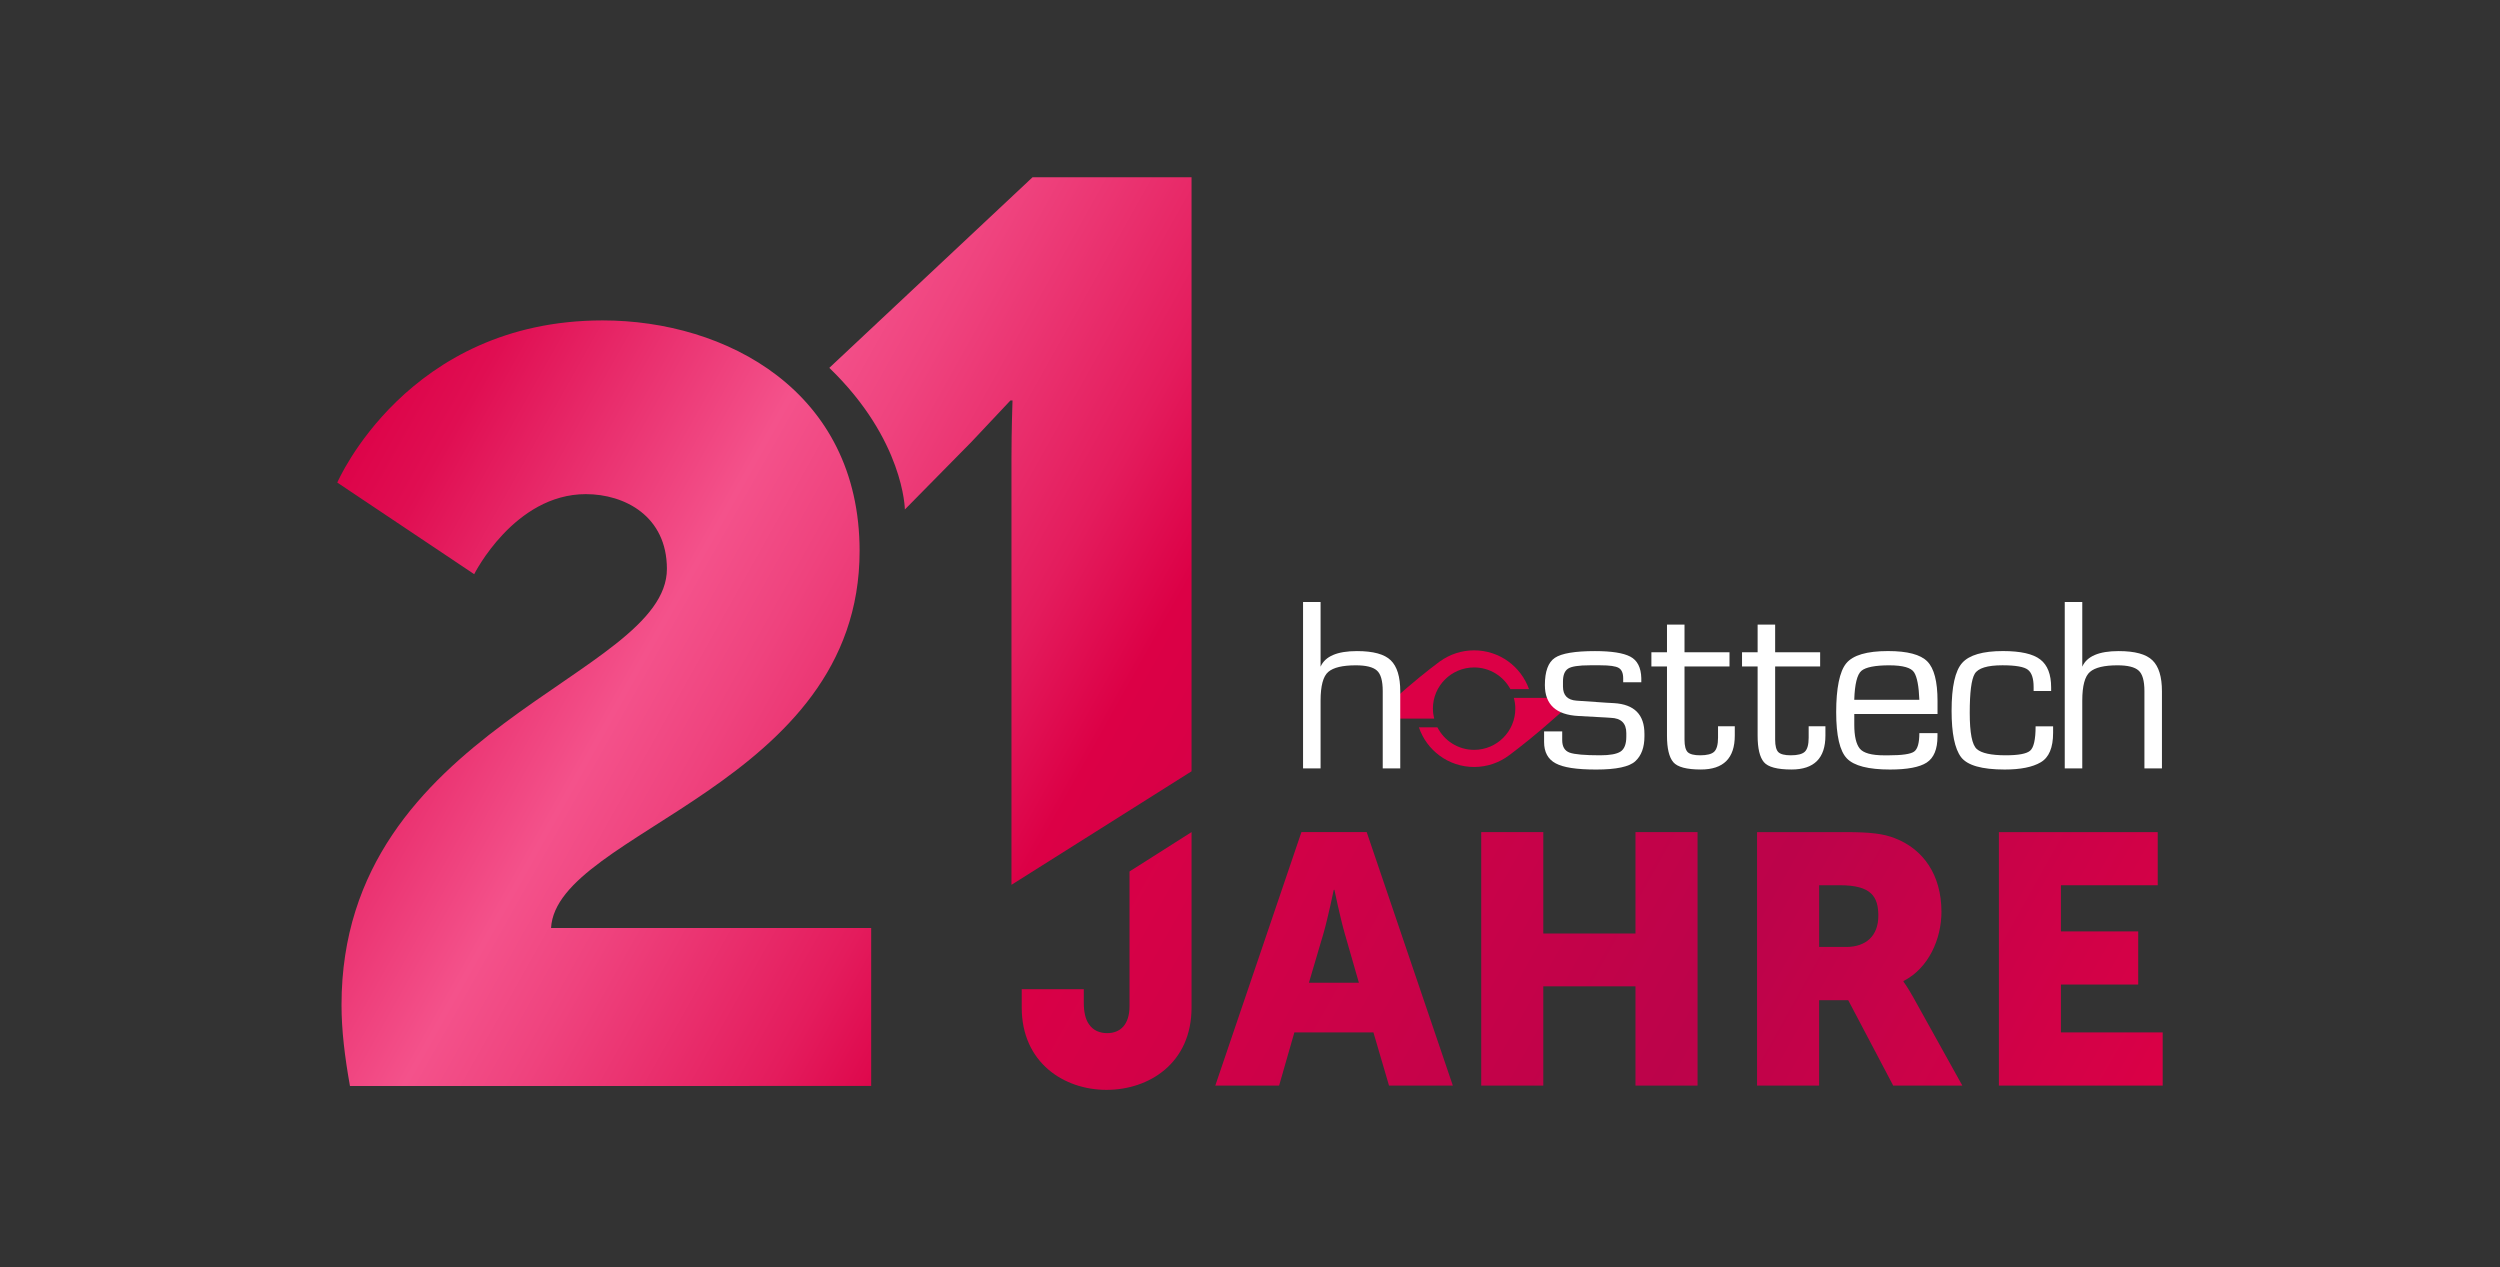 <?xml version="1.0" encoding="UTF-8"?>
<svg id="Ebene_1" xmlns="http://www.w3.org/2000/svg" xmlns:xlink="http://www.w3.org/1999/xlink" version="1.1" viewBox="0 0 880.18 446.11">
  <rect x="0" y="0" width="880.18" height="446.11" fill="#333333" stroke="none"/>
  <!-- Generator: Adobe Illustrator 29.8.1, SVG Export Plug-In . SVG Version: 2.1.1 Build 2)  -->
  <defs>
    <style>
      .st0 {
        fill: #fff;
      }

      .st1 {
        fill: #dc0046;
      }

      .st2 {
        fill: url(#Unbenannter_Verlauf_255);
      }

      .st3 {
        fill: url(#Unbenannter_Verlauf_254);
      }

      .st4 {
        fill: url(#Unbenannter_Verlauf_256);
      }

      .st5 {
        fill: url(#Unbenannter_Verlauf_251);
      }

      .st6 {
        fill: url(#Unbenannter_Verlauf_253);
      }

      .st7 {
        fill: url(#Unbenannter_Verlauf_252);
      }

      .st8 {
        fill: url(#Unbenannter_Verlauf_25);
      }
    </style>
    <linearGradient id="Unbenannter_Verlauf_25" data-name="Unbenannter Verlauf 25" x1="87.76" y1="163.3" x2="699.76" y2="506.2" gradientUnits="userSpaceOnUse">
      <stop offset=".03" stop-color="#dc0046"/>
      <stop offset=".08" stop-color="#e00e52"/>
      <stop offset=".16" stop-color="#eb3573"/>
      <stop offset=".22" stop-color="#f4528b"/>
      <stop offset=".27" stop-color="#ef437e"/>
      <stop offset=".38" stop-color="#e41c5d"/>
      <stop offset=".44" stop-color="#dc0046"/>
      <stop offset=".77" stop-color="#bc034a"/>
      <stop offset="1" stop-color="#dc0046"/>
    </linearGradient>
    <linearGradient id="Unbenannter_Verlauf_251" data-name="Unbenannter Verlauf 25" x1="101.07" y1="139.54" x2="713.07" y2="482.44" xlink:href="#Unbenannter_Verlauf_25"/>
    <linearGradient id="Unbenannter_Verlauf_252" data-name="Unbenannter Verlauf 25" x1="126.17" y1="94.75" x2="738.17" y2="437.65" xlink:href="#Unbenannter_Verlauf_25"/>
    <linearGradient id="Unbenannter_Verlauf_253" data-name="Unbenannter Verlauf 25" x1="145.68" y1="59.93" x2="757.68" y2="402.83" xlink:href="#Unbenannter_Verlauf_25"/>
    <linearGradient id="Unbenannter_Verlauf_254" data-name="Unbenannter Verlauf 25" x1="167.3" y1="21.34" x2="779.3" y2="364.24" xlink:href="#Unbenannter_Verlauf_25"/>
    <linearGradient id="Unbenannter_Verlauf_255" data-name="Unbenannter Verlauf 25" x1="74.34" y1="187.26" x2="686.34" y2="530.16" xlink:href="#Unbenannter_Verlauf_25"/>
    <linearGradient id="Unbenannter_Verlauf_256" data-name="Unbenannter Verlauf 25" x1="149.36" y1="53.36" x2="761.36" y2="396.26" xlink:href="#Unbenannter_Verlauf_25"/>
  </defs>
  <g>
    <path class="st8" d="M419.51,292.96v61.79c0,19.6-14.98,28.96-29.96,28.96s-29.83-9.61-29.83-28.96v-6.49h21.85v4.74c0,3.37.62,5.87,1.75,7.49,1.5,2.37,3.99,3.25,6.49,3.25,4.62,0,7.86-3,7.86-9.49v-47.43l21.85-13.87Z"/>
    <path class="st5" d="M483.55,363.48h-27.84l-5.37,18.72h-22.47l30.33-89.25h22.97l30.33,89.25h-22.47l-5.49-18.72ZM469.57,313.3s-2,9.74-3.62,15.35l-5.12,17.35h17.6l-4.99-17.35c-1.62-5.62-3.62-15.35-3.62-15.35h-.25Z"/>
    <path class="st7" d="M521.5,292.96h21.85v35.7h32.46v-35.7h21.85v89.25h-21.85v-34.95h-32.46v34.95h-21.85v-89.25Z"/>
    <path class="st6" d="M618.62,292.96h31.08c9.11,0,13.48.62,17.35,2.12,10.11,3.87,16.48,12.98,16.48,25.96,0,9.49-4.49,19.85-13.36,24.34v.25s1.25,1.62,3.37,5.37l17.35,31.21h-24.34l-15.85-30.08h-10.24v30.08h-21.85v-89.25ZM649.95,333.4c6.99,0,11.36-3.87,11.36-10.99,0-6.74-2.5-10.74-13.48-10.74h-7.36v21.72h9.49Z"/>
    <path class="st3" d="M703.75,292.96h55.92v18.72h-34.08v16.23h27.21v18.72h-27.21v16.85h35.83v18.72h-57.67v-89.25Z"/>
  </g>
  <path class="st2" d="M120.24,353.78c0-97.88,114.56-115.3,114.56-153.49,0-18.54-14.83-26.32-28.55-26.32-25.21,0-39.3,28.18-39.3,28.18l-48.2-32.25s24.47-57.09,93.43-57.09c43.38,0,90.46,24.84,90.46,81.19,0,82.68-106.77,98.62-108.63,132.73h112.71v55.61H123.21c-1.85-10.38-2.97-19.65-2.97-28.55Z"/>
  <path class="st4" d="M291.98,129.51l71.55-67.1h55.98v209.14l-63.4,39.97v-150.13c0-10.01.37-20.39.37-20.39h-.74l-13.66,14.52-23.5,23.85s-.25-24.44-26.61-49.87Z"/>
  <g>
    <path class="st1" d="M504.48,249.5c0-8.01,6.49-14.51,14.51-14.51,5.53,0,10.33,3.09,12.78,7.64h6.55c-2.83-7.96-10.41-13.66-19.33-13.66-4.45,0-8.57,1.42-11.94,3.83v-.03s-5.55,4.1-11.51,9.23c-2.31,1.98-4.7,4.07-6.78,5.9-3.29,2.89.08,5.1.08,5.1h16.09c-.28-1.12-.44-2.29-.44-3.5ZM548.17,245.71h-15.19c.33,1.21.52,2.47.52,3.78,0,8.01-6.49,14.51-14.51,14.51-5.64,0-10.51-3.22-12.91-7.92h-6.52c2.75,8.11,10.4,13.95,19.43,13.95,4.63,0,8.9-1.53,12.33-4.12h0s5.56-4.1,11.53-9.22c2.81-2.42,5.76-5,8.09-7.05,2.61-2.3-2.76-3.93-2.76-3.93Z"/>
    <g>
      <g>
        <path class="st0" d="M550.01,257.49v3.09c0,2.29.86,3.75,2.59,4.39,1.75.64,5.35.95,10.81.95,3.37,0,5.75-.43,7.12-1.3,1.37-.89,2.05-2.64,2.05-5.26v-1.26c0-3.48-1.84-5.27-5.53-5.38l-1.64-.11-9.68-.53c-7.88-.41-11.82-4.04-11.82-10.89,0-4.83,1.18-8.03,3.54-9.6,2.36-1.57,7.06-2.36,14.1-2.36,5.82,0,9.96.65,12.42,1.94,2.49,1.3,3.79,3.82,3.89,7.58v1.45h-6.38v-1.37c0-1.85-.53-3.08-1.6-3.69-1.04-.61-3.18-.91-6.43-.91h-3.73c-3.91,0-6.46.39-7.65,1.18-1.19.79-1.79,2.28-1.79,4.49v1.83c0,3.07,1.59,4.72,4.77,4.95l10.49.72,2.71.15c7.14.43,10.71,4.03,10.71,10.79v.92c0,3.86-1.07,6.77-3.2,8.73-2.11,1.96-6.69,2.94-13.76,2.94s-11.57-.73-14.29-2.18c-2.72-1.45-4.08-3.96-4.08-7.52v-3.74h6.38Z"/>
        <path class="st0" d="M581.41,229.64h5.49v-9.74h6.17v9.74h15.84v5.01h-15.84v25.79c0,2.16.38,3.62,1.14,4.38.79.74,2.25,1.1,4.38,1.1,2.38,0,4.02-.42,4.91-1.25.91-.86,1.37-2.51,1.37-4.94v-4.03h5.9v3.27c0,7.97-3.98,11.95-11.94,11.95-5.01,0-8.25-.86-9.72-2.59-1.47-1.75-2.21-4.85-2.21-9.3v-24.39h-5.49v-5.01Z"/>
        <path class="st0" d="M613.32,229.64h5.49v-9.74h6.17v9.74h15.84v5.01h-15.84v25.79c0,2.16.38,3.62,1.14,4.38.79.74,2.25,1.1,4.38,1.1,2.38,0,4.02-.42,4.91-1.25.91-.86,1.37-2.51,1.37-4.94v-4.03h5.9v3.27c0,7.97-3.98,11.95-11.94,11.95-5.01,0-8.25-.86-9.72-2.59-1.47-1.75-2.21-4.85-2.21-9.3v-24.39h-5.49v-5.01Z"/>
        <path class="st0" d="M652.84,251.39v3.77c0,4.01.65,6.81,1.94,8.41,1.3,1.57,4.16,2.36,8.58,2.36h1.56c4.73,0,7.71-.43,8.96-1.3,1.25-.86,1.87-3.04,1.87-6.52h6.38v1.18c0,4.48-1.27,7.55-3.81,9.2-2.52,1.63-6.82,2.44-12.89,2.44-7.6,0-12.67-1.3-15.18-3.89-2.52-2.59-3.78-8.03-3.78-16.32s1.18-14.35,3.55-17.19c2.36-2.87,7.26-4.31,14.69-4.31,6.84,0,11.46,1.22,13.85,3.66,2.39,2.42,3.59,7.05,3.59,13.92v4.58h-29.29ZM652.84,246.38h22.91c-.18-4.77-.79-7.98-1.83-9.63-1.02-1.67-3.95-2.51-8.81-2.51s-8.26.65-9.76,1.94c-1.5,1.27-2.34,4.67-2.52,10.2Z"/>
        <path class="st0" d="M716.67,255.71h6.17v2.32c0,5.2-1.45,8.65-4.35,10.35-2.87,1.7-7.11,2.55-12.7,2.55-8.04,0-13.16-1.46-15.37-4.38-2.21-2.95-3.32-8.39-3.32-16.32,0-8.46,1.25-14.08,3.74-16.85,2.49-2.77,7.27-4.16,14.34-4.16,6.23,0,10.62.99,13.16,2.98,2.54,1.96,3.81,5.23,3.81,9.82v1.26h-6.17v-1.41c0-3.01-.67-5.03-2.02-6.07-1.32-1.04-4.31-1.57-8.96-1.57-5.31,0-8.57,1-9.76,3.01-1.17,1.98-1.75,6.55-1.75,13.71s.83,11.29,2.48,12.76c1.65,1.47,5.06,2.21,10.22,2.21,4.42,0,7.27-.53,8.54-1.6,1.3-1.09,1.95-3.96,1.95-8.62Z"/>
        <path class="st0" d="M726.94,211.95h6.17v22.77c1.6-3.66,5.87-5.49,12.81-5.49,5.72,0,9.68,1.08,11.89,3.24,2.24,2.16,3.35,5.81,3.35,10.94v27.11h-6.17v-27.21c0-3.63-.69-6.05-2.06-7.24-1.35-1.22-3.83-1.83-7.43-1.83-4.65,0-7.88.77-9.68,2.32-1.8,1.53-2.71,4.9-2.71,10.14v23.82h-6.17v-58.58Z"/>
      </g>
      <path class="st0" d="M458.77,211.95h6.17v22.77c1.6-3.66,5.87-5.49,12.81-5.49,5.72,0,9.68,1.08,11.89,3.24,2.24,2.16,3.35,5.81,3.35,10.94v27.11h-6.17v-27.21c0-3.63-.69-6.05-2.06-7.24-1.35-1.22-3.83-1.83-7.43-1.83-4.65,0-7.88.77-9.68,2.32-1.8,1.53-2.71,4.9-2.71,10.14v23.82h-6.17v-58.58Z"/>
    </g>
  </g>
</svg>